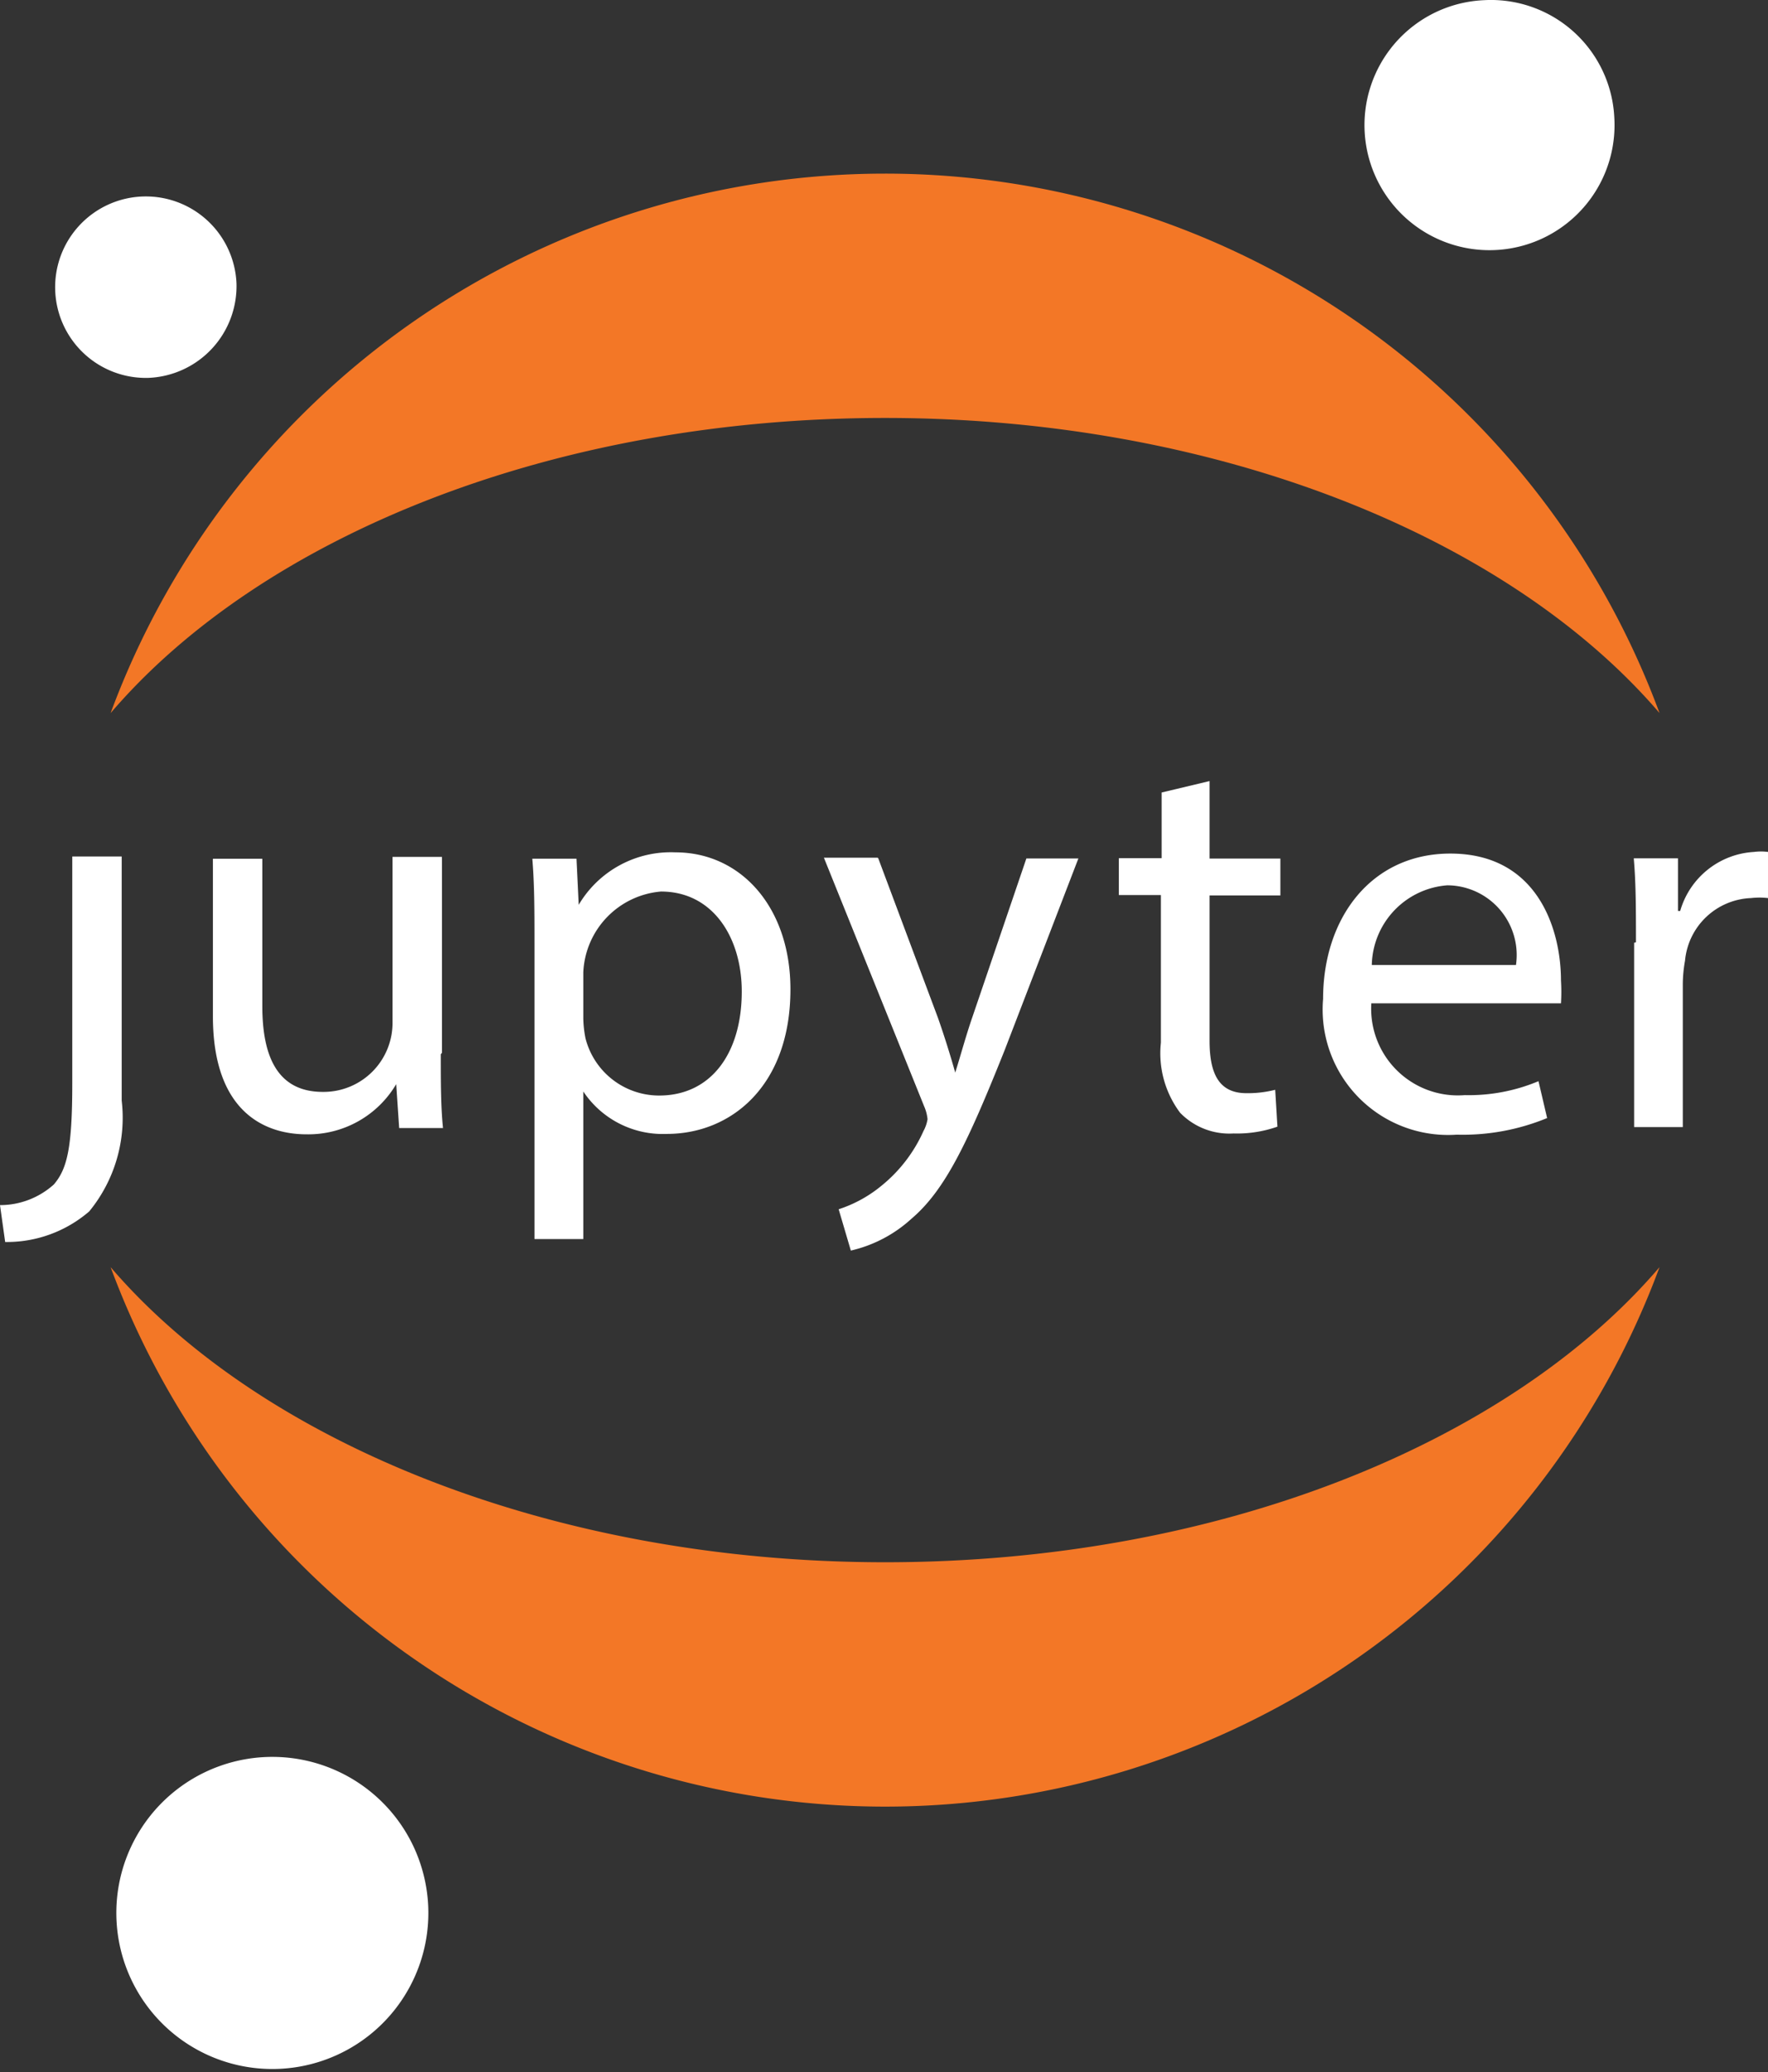 <svg xmlns="http://www.w3.org/2000/svg" width="51.982" height="60.902" viewBox="0 0 51.982 60.902"><rect x="0" y="0" width="51.982" height="60.902" fill="#333333" stroke="none"/><g transform="translate(-3972.056 -5925.232)"><g transform="translate(2331.516 3471.542)"><g transform="translate(1640.54 2453.69)"><g transform="translate(0 22.958)"><g transform="translate(0 2.217)"><path d="M2.125,6.669c0,1.9-.152,2.516-.542,2.971A2.364,2.364,0,0,1,0,10.247l.152,1.084a3.708,3.708,0,0,0,2.472-.9A4.337,4.337,0,0,0,3.432,8.9a4.337,4.337,0,0,0,.146-1.724V0H2.125V6.669Z" fill="#fff"/></g><g transform="translate(6.26 2.229)"><path d="M6.7,5.8c0,.813,0,1.54.065,2.169H5.476l-.087-1.29A3,3,0,0,1,2.754,8.154C1.5,8.154,0,7.471,0,4.684V.054H1.453V4.391c0,1.507.466,2.516,1.778,2.516A2.028,2.028,0,0,0,5.281,4.858V0H6.734V5.758Z" fill="#fff"/></g><g transform="translate(15.65 2.095)"><path d="M.065,2.768C.065,1.759.065.935,0,.187H1.3l.065,1.355A3.145,3.145,0,0,1,4.207,0C6.137,0,7.59,1.619,7.59,4.026c0,2.841-1.746,4.25-3.632,4.25A2.808,2.808,0,0,1,1.5,7.029h0v4.337H.065v-8.6ZM1.5,4.882a3.253,3.253,0,0,0,.065.586A2.234,2.234,0,0,0,3.73,7.148c1.529,0,2.429-1.247,2.429-3.058,0-1.583-.846-2.938-2.375-2.938A2.494,2.494,0,0,0,1.5,3.527Z" transform="translate(0 0)" fill="#fff"/></g><g transform="translate(24.224 2.253)"><path d="M1.6.022,3.351,4.7c.184.52.38,1.149.51,1.616.152-.477.314-1.084.51-1.648L5.953.022H7.482L5.313,5.66C4.229,8.371,3.567,9.77,2.57,10.615a3.947,3.947,0,0,1-1.778.932L.434,10.333a3.849,3.849,0,0,0,1.269-.7,4.337,4.337,0,0,0,1.225-1.6,1.084,1.084,0,0,0,.119-.347,1.247,1.247,0,0,0-.1-.38L0,0H1.583Z" fill="#fff"/></g><g transform="translate(32.896)"><path d="M2.667,0V2.277H4.749V3.361H2.667V7.634c0,.976.282,1.54,1.084,1.54a3.253,3.253,0,0,0,.846-.1l.065,1.084a3.578,3.578,0,0,1-1.29.2A2.017,2.017,0,0,1,1.8,9.748a2.917,2.917,0,0,1-.564-2.06V3.351H0V2.266H1.258V.336Z" fill="#fff"/></g><g transform="translate(38.888 2.131)"><path d="M1.434,4.359A2.548,2.548,0,0,0,4.177,7.1,5.291,5.291,0,0,0,6.346,6.69L6.6,7.774a6.506,6.506,0,0,1-2.657.488A3.687,3.687,0,0,1,.013,4.272C.013,1.887,1.434,0,3.754,0c2.6,0,3.253,2.277,3.253,3.73a5.421,5.421,0,0,1,0,.672H1.4Zm4.25-1.084A2.049,2.049,0,0,0,3.667.933,2.4,2.4,0,0,0,1.445,3.275Z" fill="#fff"/></g><g transform="translate(48.035 2.07)"><path d="M.065,2.67C.065,1.738.065.935,0,.2H1.3V1.748h.065A2.4,2.4,0,0,1,3.535.013a1.583,1.583,0,0,1,.412,0V1.369a2.167,2.167,0,0,0-.5,0A2.028,2.028,0,0,0,1.507,3.212a4.011,4.011,0,0,0-.065.672V8.1H.011V2.681Z" transform="translate(0 0)" fill="#fff"/></g></g><g transform="translate(1.62)"><g transform="translate(38.498)"><path d="M7.345,3.454A3.676,3.676,0,1,1,3.517.005,3.632,3.632,0,0,1,7.345,3.454Z" transform="translate(0 0)" fill="#fff"/></g><g transform="translate(1.717 51.64)"><path d="M9.251,4.344a4.587,4.587,0,1,1-.442-1.735,4.63,4.63,0,0,1,.442,1.735Z" transform="translate(0 0)" fill="#fff"/></g><g transform="translate(0 5.773)"><path d="M2.741,5.334A2.667,2.667,0,1,1,5.333,2.558,2.7,2.7,0,0,1,2.741,5.334Z" transform="translate(0 0)" fill="#fff"/></g></g></g></g><g transform="translate(3975.308 5962.477)"><path d="M22.77,8.674C13.012,8.674,4.435,5.172,0,0A24.278,24.278,0,0,0,8.9,11.5,24.277,24.277,0,0,0,22.77,15.857,24.278,24.278,0,0,0,36.644,11.5,24.279,24.279,0,0,0,45.541,0C41.117,5.172,32.573,8.674,22.77,8.674Z" fill="#f37726"/></g><g transform="translate(3975.308 5930.335)"><path d="M22.77,7.182c9.759,0,18.336,3.5,22.771,8.674A24.278,24.278,0,0,0,0,15.857C4.435,10.674,12.968,7.182,22.77,7.182Z" fill="#f37726"/></g></g></svg>